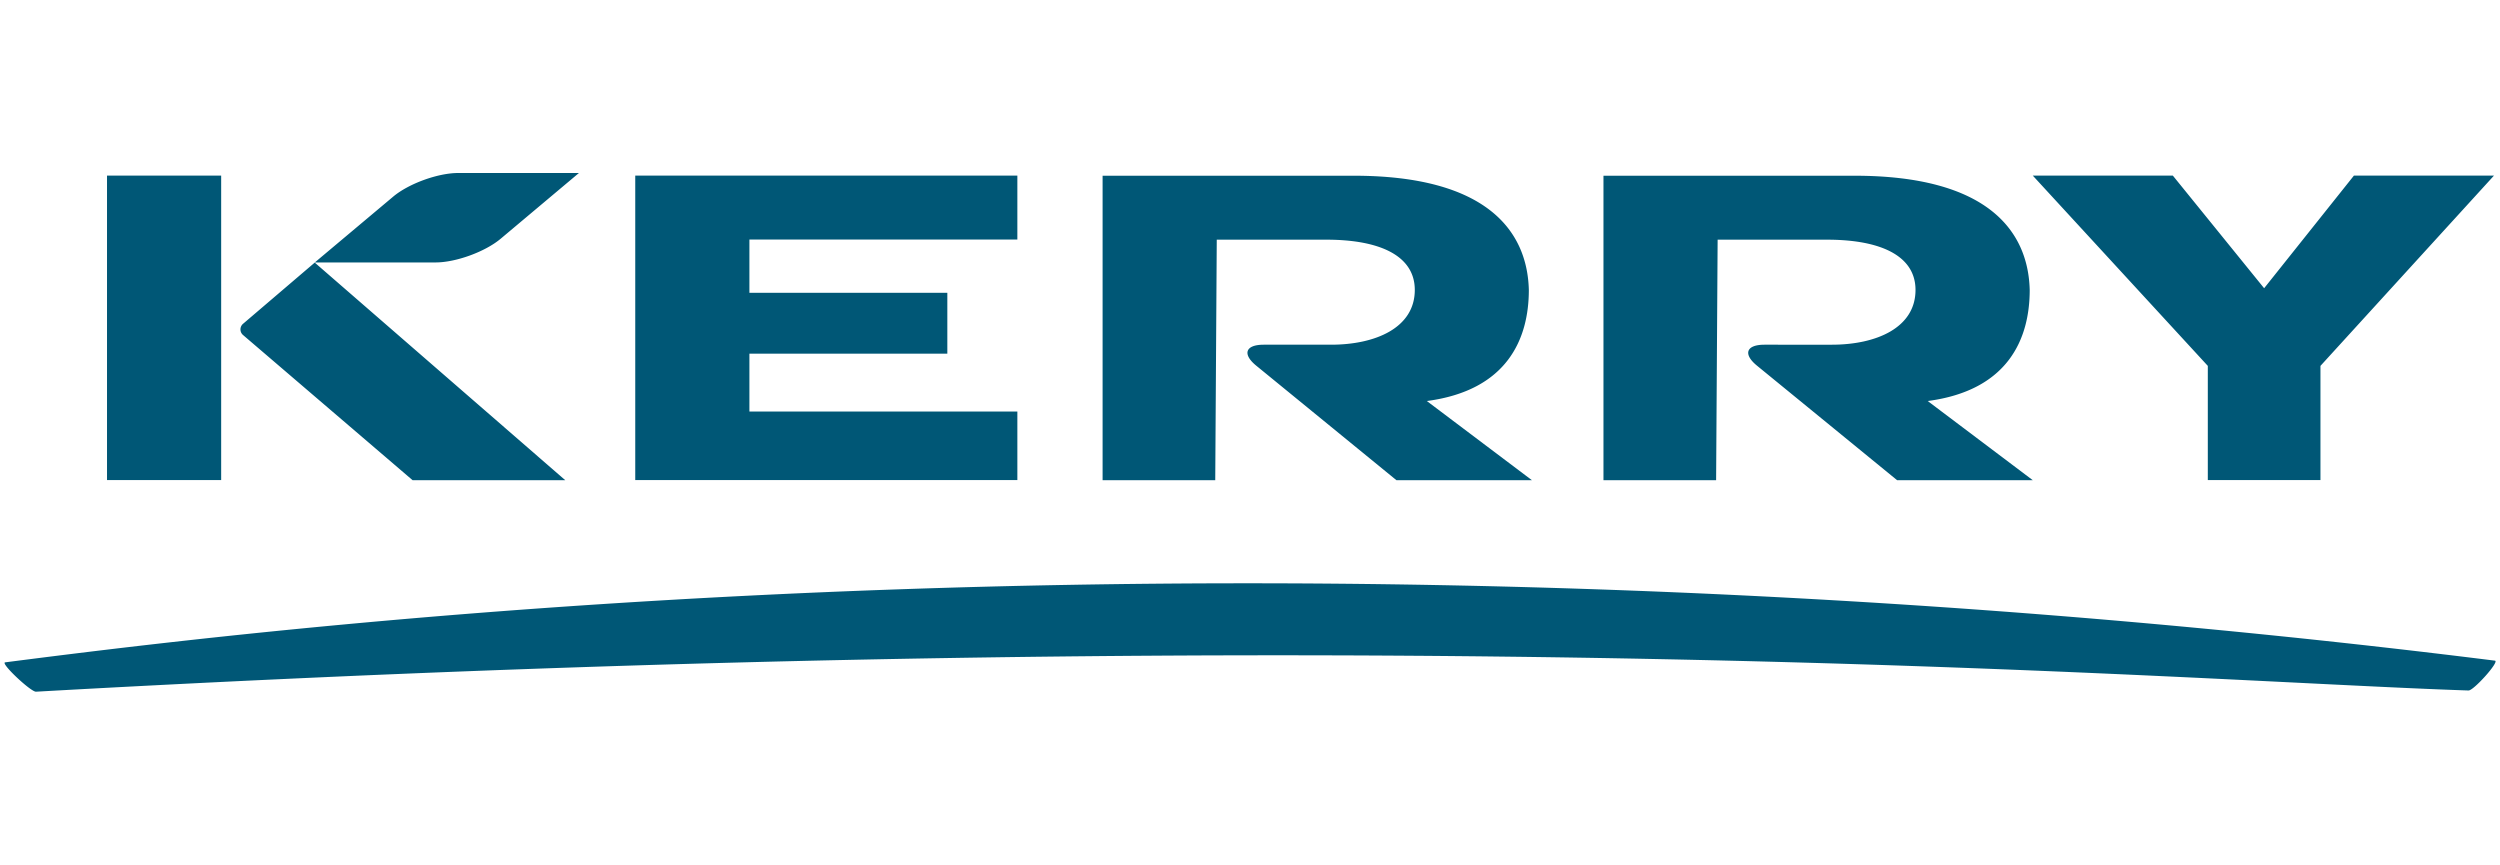 <svg xmlns="http://www.w3.org/2000/svg" width="2500" viewBox="-1 0.61 678.67 140.89" height="865"><g fill="#005776"><path d="M.4 133.45c82-10.57 342.26-42.23 675.89-.46 1.38.17-5.79 8.17-7.17 8.1-76.65-2.5-292.42-20.38-660.35.33-1.38.08-9.77-7.79-8.37-7.97zM117.25 24.89c5.5 0 13.44-2.89 17.66-6.43L156.16.61h-32.78c-5.5 0-13.45 2.89-17.66 6.43L84.46 24.89zM414.86 84l-28.52-21.49c21.9-2.89 27.69-16.94 27.69-30.16-.41-16.12-11.57-31-47.52-31h-68.19V84h30.58l.41-65.29h29.76c14.87 0 24 4.55 24 13.64 0 10.33-10.75 14.87-22.73 14.87h-18.28c-5 0-5.88 2.57-2 5.72L378.08 84zM550.83 84l-28.52-21.49C544.21 59.62 550 45.57 550 32.35c-.41-16.12-11.57-31-47.53-31h-68.18V84h30.58l.41-65.29H495c14.87 0 24 4.55 24 13.64 0 10.33-10.74 14.87-22.72 14.87H478c-5 0-5.88 2.57-2 5.72L514 84zM676.04 1.31h-38.02l-24.38 30.58-24.79-30.58h-38.02l47.52 51.66v30.99h30.58V52.97zM275.18 1.31H171.45v82.65h103.73V65.37h-72.74V49.66h53.73V33.13h-53.73V18.67h72.74zM152.44 84l-68-59.07L65 41.53a2 2 0 0 0 0 3.08L111 84zM28.05 1.31h30.99v82.65H28.05z"></path></g></svg>